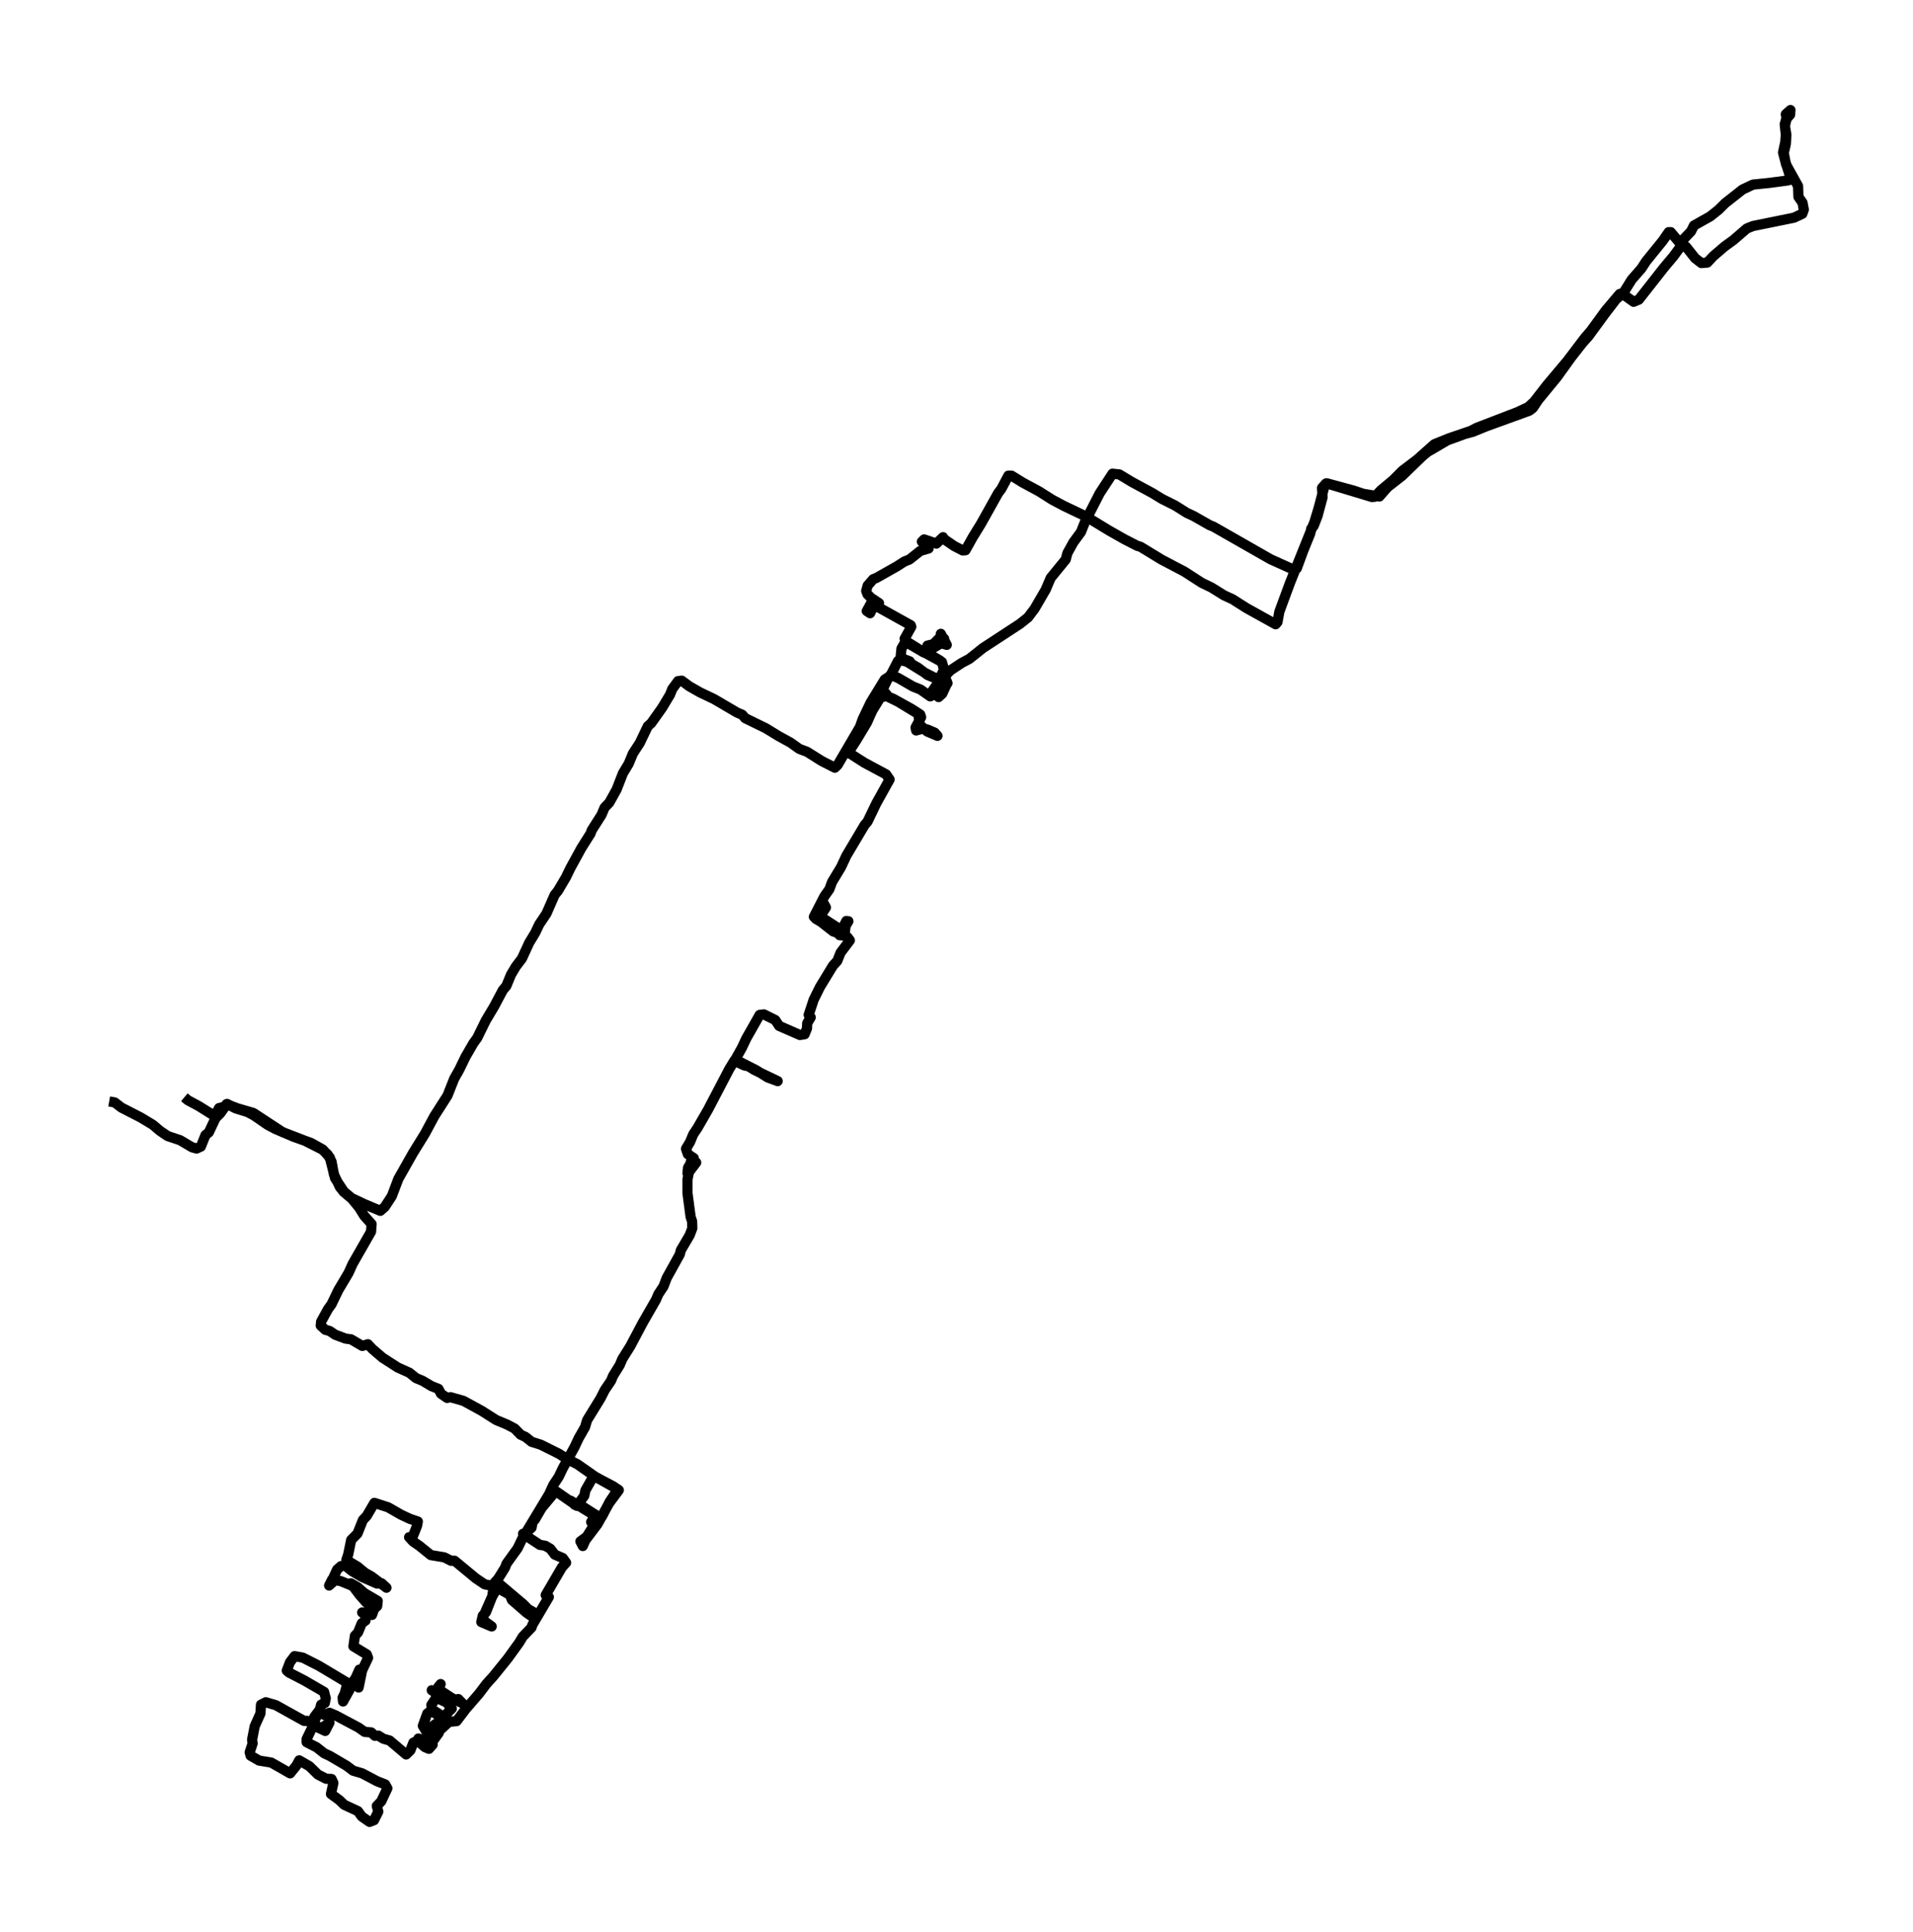 <?xml version="1.0" encoding="utf-8" standalone="no"?>
<!DOCTYPE svg PUBLIC "-//W3C//DTD SVG 1.1//EN"
  "http://www.w3.org/Graphics/SVG/1.1/DTD/svg11.dtd">
<svg xmlns:xlink="http://www.w3.org/1999/xlink" width="563.406pt" height="568.8pt" viewBox="0 0 563.406 568.8" xmlns="http://www.w3.org/2000/svg" version="1.1">
 <defs>
  <style type="text/css">*{stroke-linejoin: round; stroke-linecap: butt}</style>
 </defs>
 <g id="figure_1">
  <g id="patch_1">
   <path d="M 0 568.8 
L 563.406 568.8 
L 563.406 0 
L 0 0 
z
" style="fill: #ffffff"/>
  </g>
  <g id="axes_1">
   <g id="LineCollection_1">
    <path d="M 54.292 323.061 
L 55.33 323.927 
L 58.555 325.66 
L 62.709 328.259 
L 63.529 328.042 
L 64.513 326.238 
L 66.59 325.732 
L 66.7 325.082 
L 69.925 326.31 
L 74.625 327.681 
L 83.207 333.313 
L 89.766 335.84 
L 94.904 338.439 
L 96.544 339.955 
L 97.637 341.976 
L 98.347 345.803 
L 100.097 349.485 
L 101.244 350.929 
L 103.649 352.95 
L 105.781 355.549 
L 107.257 357.932 
L 109.443 360.386 
L 109.279 362.624 
L 103.868 372.082 
L 102.666 374.753 
L 99.659 379.807 
L 97.637 383.994 
L 96.598 385.438 
L 94.576 389.12 
L 94.467 390.275 
L 95.778 391.503 
L 97.09 391.864 
L 98.675 392.947 
L 101.736 394.102 
L 103.376 394.318 
L 106.71 396.268 
L 108.35 395.762 
L 109.717 397.206 
L 112.668 399.733 
L 117.15 402.621 
L 120.539 404.137 
L 122.507 405.725 
L 124.42 406.519 
L 127.098 408.108 
L 129.121 408.902 
L 129.886 410.346 
L 131.69 411.573 
L 132.674 411.357 
L 136.5 412.44 
L 141.911 415.4 
L 146.12 418.071 
L 149.399 419.443 
L 151.586 420.598 
L 153.335 422.403 
L 154.756 423.052 
L 156.56 424.496 
L 159.293 425.363 
L 164.649 428.034 
L 166.781 429.406 
L 170.115 431.138 
L 175.472 434.892 
L 180.555 437.564 
L 182.25 438.719 
L 179.353 442.617 
L 175.964 448.754 
L 172.411 453.447 
L 171.646 455.18 
L 170.935 453.808 
L 172.794 452.436 
L 174.16 450.27 
L 175.8 448.754 
L 177.385 446.299 
L 179.572 442.112 
L 181.977 438.502 
L 175.417 434.82 
L 174.379 435.326 
L 172.411 438.791 
L 172.083 440.379 
L 170.17 442.978 
L 169.296 443.051 
L 168.038 441.823 
L 173.778 445.361 
L 175.253 445.866 
L 174.379 448.538 
L 174.106 448.104 
L 175.417 446.011 
L 171.482 443.484 
L 169.897 443.339 
L 163.666 439.008 
L 159.511 443.989 
L 157.544 447.382 
L 156.833 448.177 
L 156.56 449.765 
L 154.701 451.425 
L 154.046 451.57 
L 158.965 454.819 
L 160.605 455.107 
L 162.08 455.974 
L 163.392 457.706 
L 165.743 458.717 
L 166.727 460.089 
L 165.524 461.388 
L 160.714 469.619 
L 161.643 470.196 
L 156.778 478.427 
L 156.56 479.149 
L 153.936 481.892 
L 152.898 483.625 
L 149.509 488.317 
L 145.3 493.516 
L 143.223 495.826 
L 141.091 498.642 
L 137.156 503.19 
L 134.477 506.727 
L 132.236 506.944 
L 129.394 509.543 
L 129.23 510.193 
L 127.044 513.225 
L 127.426 513.658 
L 126.333 514.886 
L 125.131 514.38 
L 123.218 512.72 
L 123.218 511.853 
L 125.021 512.503 
L 126.278 510.77 
L 127.59 508.099 
L 128.465 507.449 
L 130.105 507.81 
L 131.744 504.345 
L 133.056 503.045 
L 131.526 501.241 
L 129.23 500.158 
L 129.23 499.075 
L 127.153 497.631 
L 128.684 498.281 
L 129.777 495.826 
L 129.066 496.692 
L 129.667 497.703 
L 133.931 500.519 
L 134.969 500.23 
L 136.172 501.457 
L 131.635 499.219 
L 130.979 498.569 
L 129.011 499.002 
L 127.044 501.963 
L 127.208 503.262 
L 129.339 504.634 
L 129.941 505.5 
L 126.88 503.695 
L 125.841 504.489 
L 124.529 508.099 
L 125.568 509.832 
L 126.333 509.182 
L 127.536 509.904 
L 127.372 510.915 
L 125.568 513.514 
L 124.857 513.803 
L 122.78 512.575 
L 121.742 513.081 
L 120.867 515.319 
L 119.61 516.546 
L 114.745 512.431 
L 112.942 511.926 
L 111.411 510.987 
L 110.427 511.059 
L 109.334 510.048 
L 107.421 509.904 
L 105.563 508.605 
L 98.894 505.067 
L 97.036 504.273 
L 95.56 504.923 
L 94.139 503.84 
L 92.499 506.727 
L 92.171 508.171 
L 90.313 511.998 
L 90.313 512.936 
L 93.264 514.452 
L 95.451 516.185 
L 97.145 516.979 
L 102.064 519.867 
L 103.977 521.311 
L 106.656 522.105 
L 111.028 524.415 
L 113.433 525.354 
L 114.089 526.509 
L 112.286 530.336 
L 110.974 531.707 
L 111.411 533.368 
L 110.154 535.895 
L 108.842 536.4 
L 106.546 534.812 
L 105.399 533.223 
L 101.354 531.346 
L 99.933 529.975 
L 97.473 528.17 
L 98.183 524.921 
L 97.637 523.766 
L 96.052 523.694 
L 93.647 522.466 
L 91.132 520.012 
L 88.126 518.279 
L 87.306 519.795 
L 85.448 522.105 
L 79.873 518.929 
L 76.32 518.351 
L 73.805 516.907 
L 73.532 515.896 
L 74.407 513.297 
L 74.243 512.214 
L 75.008 508.244 
L 76.702 504.489 
L 76.866 501.89 
L 78.287 501.168 
L 81.239 502.035 
L 89.547 506.655 
L 90.531 506.655 
L 94.631 508.821 
L 97.036 507.161 
L 95.778 509.615 
L 92.116 507.883 
L 91.898 507.233 
L 92.608 505.428 
L 94.193 503.334 
L 94.576 501.89 
L 95.669 501.385 
L 95.942 500.013 
L 95.451 498.136 
L 89.602 494.743 
L 85.12 492.433 
L 84.464 491.855 
L 85.393 489.4 
L 86.76 487.596 
L 89.165 488.029 
L 93.865 490.411 
L 102.338 495.465 
L 101.518 498.569 
L 100.916 499.797 
L 101.026 500.952 
L 102.994 497.414 
L 103.431 495.898 
L 104.743 494.021 
L 105.836 491.566 
L 106.656 491.783 
L 105.617 496.837 
L 105.125 495.754 
L 106.656 491.783 
L 108.405 488.101 
L 108.022 487.09 
L 104.087 484.708 
L 104.524 481.603 
L 105.453 480.593 
L 106.546 477.921 
L 107.64 477.127 
L 107.804 475.683 
L 106.656 474.745 
L 108.132 474.817 
L 109.553 475.467 
L 110.209 473.662 
L 111.083 472.868 
L 111.247 471.351 
L 107.312 469.041 
L 105.344 467.308 
L 103.321 466.153 
L 105.89 469.547 
L 107.913 471.857 
L 109.498 472.001 
L 107.858 469.908 
L 103.54 466.803 
L 100.315 465.504 
L 97.801 465.07 
L 96.926 466.803 
L 97.965 465.865 
L 98.02 464.854 
L 99.277 462.11 
L 100.425 461.1 
L 101.572 460.883 
L 103.649 462.544 
L 106.601 464.276 
L 111.028 466.226 
L 112.395 466.153 
L 113.816 467.453 
L 109.389 464.132 
L 107.476 463.049 
L 105.289 461.244 
L 102.01 459.295 
L 102.556 457.634 
L 103.431 453.375 
L 105.289 451.498 
L 106.874 447.527 
L 108.022 446.299 
L 110.263 442.473 
L 114.308 443.773 
L 118.08 445.938 
L 120.703 447.166 
L 123.054 447.96 
L 122.835 449.187 
L 121.523 452.508 
L 120.485 452.58 
L 121.687 453.88 
L 123.491 455.107 
L 126.88 457.851 
L 130.815 458.501 
L 132.838 459.511 
L 133.876 459.511 
L 140.162 464.709 
L 142.731 466.442 
L 145.792 467.092 
L 150.165 469.547 
L 150.766 471.063 
L 155.084 474.817 
L 157.708 476.622 
L 158.145 475.9 
L 157.161 474.672 
L 155.521 473.734 
L 154.1 472.29 
L 147.432 466.659 
L 146.393 466.009 
L 145.628 468.897 
L 144.917 470.124 
L 143.114 474.672 
L 142.184 475.683 
L 141.747 477.56 
L 144.808 478.86 
L 141.966 476.766 
L 144.972 469.98 
L 145.573 466.081 
L 146.776 464.709 
L 148.744 461.533 
L 149.181 460.378 
L 152.46 455.829 
L 153.772 453.086 
L 161.698 439.946 
L 162.955 437.203 
L 164.54 434.82 
L 165.743 432.293 
L 169.186 426.085 
L 170.443 423.413 
L 172.302 420.165 
L 172.903 418.143 
L 176.893 411.645 
L 178.096 409.263 
L 179.954 406.519 
L 180.555 405.076 
L 182.523 401.899 
L 183.288 400.094 
L 185.639 396.34 
L 189.356 389.337 
L 193.182 382.695 
L 193.892 381.034 
L 195.423 378.724 
L 196.352 376.269 
L 200.233 369.266 
L 200.506 368.111 
L 203.13 363.635 
L 203.895 361.614 
L 203.84 359.592 
L 203.403 358.293 
L 202.474 351.29 
L 202.474 347.247 
L 202.911 345.081 
L 205.043 342.265 
L 203.567 342.265 
L 202.638 343.781 
L 202.474 345.442 
L 203.622 341.543 
L 204.332 340.966 
L 202.583 339.81 
L 202.037 338.222 
L 203.239 336.201 
L 204.168 333.963 
L 205.425 332.085 
L 208.541 326.671 
L 214.772 314.758 
L 216.357 312.159 
L 217.232 312.304 
L 222.643 315.047 
L 226.087 317.213 
L 229.038 318.296 
L 222.097 314.975 
L 220.511 313.964 
L 219.2 313.675 
L 216.74 312.52 
L 216.576 311.943 
L 218.544 308.405 
L 219.801 305.734 
L 223.736 298.803 
L 224.994 298.659 
L 228.328 300.319 
L 229.476 302.052 
L 235.598 304.723 
L 236.964 304.507 
L 237.675 302.774 
L 237.729 301.258 
L 238.768 299.525 
L 238.167 298.803 
L 239.642 294.327 
L 241.501 290.573 
L 245.327 284.292 
L 246.584 282.92 
L 247.568 280.465 
L 250.301 276.856 
L 249.59 275.917 
L 246.748 274.545 
L 245.436 274.256 
L 242.102 271.657 
L 246.037 273.679 
L 247.295 275.339 
L 248.224 275.412 
L 245.764 274.329 
L 243.578 272.452 
L 240.244 270.502 
L 241.61 267.109 
L 242.758 266.243 
L 243.25 267.181 
L 241.665 269.564 
L 241.829 269.997 
L 247.841 273.895 
L 249.262 271.152 
L 249.864 271.224 
L 249.044 272.596 
L 248.825 274.401 
L 245.272 273.607 
L 239.697 269.925 
L 242.813 263.86 
L 244.288 261.767 
L 245.054 259.673 
L 247.677 255.341 
L 249.262 251.948 
L 254.674 242.851 
L 255.494 241.913 
L 258.063 236.57 
L 261.998 229.495 
L 260.96 227.979 
L 254.619 224.586 
L 249.864 221.553 
L 252.159 218.016 
L 255.33 212.746 
L 256.915 209.208 
L 259.265 205.382 
L 260.796 204.948 
L 260.468 203.793 
L 259.648 204.371 
L 263.091 205.743 
L 268.448 208.703 
L 271.017 210.363 
L 271.29 211.157 
L 269.65 214.189 
L 269.814 215.056 
L 271.673 214.55 
L 273.094 214.767 
L 275.28 215.706 
L 276.1 216.644 
L 273.039 215.345 
L 270.689 213.179 
L 270.58 210.291 
L 264.512 206.609 
L 261.725 205.237 
L 259.921 202.999 
L 261.67 199.461 
L 262.49 198.451 
L 264.458 194.624 
L 264.895 194.263 
L 267.136 194.841 
L 272.274 198.018 
L 276.1 199.967 
L 276.701 199.75 
L 278.068 197.151 
L 277.412 194.913 
L 271.727 191.809 
L 267.191 188.993 
L 266.863 188.56 
L 265.496 190.942 
L 265.223 193.686 
L 267.901 194.697 
L 268.448 195.491 
L 270.361 196.574 
L 273.203 198.739 
L 276.21 199.967 
L 276.319 200.978 
L 274.351 204.804 
L 273.695 204.732 
L 275.936 201.555 
L 276.483 200.183 
L 278.287 199.245 
L 279.052 201.122 
L 276.428 205.237 
L 277.521 204.226 
L 278.779 201.483 
L 278.615 200.183 
L 277.685 198.812 
L 278.068 197.44 
L 277.521 195.274 
L 276.865 194.48 
L 274.023 192.819 
L 273.695 192.17 
L 274.46 190.437 
L 275.772 189.571 
L 277.193 189.354 
L 278.833 189.859 
L 277.084 186.611 
L 276.975 187.549 
L 274.242 190.293 
L 273.149 190.076 
L 275.28 189.571 
L 278.068 188.054 
L 277.576 189.137 
L 274.406 191.015 
L 273.695 192.747 
L 271.946 192.025 
L 267.027 189.137 
L 266.425 188.054 
L 268.393 184.517 
L 268.229 184.084 
L 257.953 178.38 
L 257.243 178.525 
L 256.259 180.546 
L 255.275 179.896 
L 257.188 176.431 
L 258.882 177.586 
L 258.391 177.803 
L 255.494 174.987 
L 255.111 173.976 
L 255.548 172.388 
L 257.188 170.511 
L 258.117 170.15 
L 264.13 166.757 
L 266.371 165.313 
L 267.847 164.735 
L 271.017 162.208 
L 273.477 161.486 
L 272.547 159.97 
L 271.509 159.465 
L 272.165 158.815 
L 275.772 160.042 
L 277.74 158.165 
L 277.959 158.671 
L 281.02 160.764 
L 283.534 162.064 
L 284.354 161.992 
L 286.486 158.165 
L 288.891 154.267 
L 293.974 145.17 
L 294.903 143.943 
L 296.98 140.044 
L 297.909 140.044 
L 301.189 142.066 
L 305.999 144.665 
L 309.88 147.119 
L 313.269 148.924 
L 319.773 152.029 
L 326.66 156.216 
L 331.252 158.815 
L 334.914 160.692 
L 335.898 160.981 
L 342.184 164.807 
L 348.797 168.273 
L 353.935 171.594 
L 356.778 172.966 
L 360.495 175.276 
L 363.009 176.431 
L 367.108 179.03 
L 375.69 183.795 
L 376.236 183.145 
L 376.783 180.113 
L 379.899 171.666 
L 387.114 153.689 
L 388.316 149.718 
L 390.175 142.715 
L 390.721 142.282 
L 398.702 144.448 
L 401.489 145.387 
L 406.245 146.181 
L 408.65 143.437 
L 412.913 140.116 
L 419.035 134.196 
L 420.456 133.041 
L 426.25 129.648 
L 431.388 127.771 
L 433.793 127.121 
L 437.674 125.533 
L 450.409 120.912 
L 451.448 120.118 
L 452.978 117.808 
L 458.608 110.949 
L 462.653 105.318 
L 466.097 100.914 
L 467.791 99.037 
L 472.765 92.25 
L 475.99 88.063 
L 478.067 86.33 
L 480.527 82.36 
L 483.424 79.039 
L 484.79 76.945 
L 489.764 70.808 
L 491.459 68.354 
L 492.06 68.354 
L 494.465 71.241 
L 496.597 72.685 
L 499.22 76.006 
L 501.079 77.45 
L 502.828 77.306 
L 504.577 75.429 
L 507.857 72.613 
L 510.535 70.664 
L 514.47 67.271 
L 516.274 66.549 
L 528.354 64.094 
L 530.814 62.939 
L 531.251 61.712 
L 530.868 59.69 
L 529.666 57.957 
L 529.556 54.781 
L 526.058 48.5 
L 525.129 44.89 
L 525.785 41.858 
L 525.949 39.692 
L 525.621 36.587 
L 526.058 35.071 
L 527.206 33.772 
L 527.315 32.4 
L 525.949 33.627 
L 526.167 34.999 
L 525.676 37.093 
L 526.113 39.692 
L 525.949 42.435 
L 525.348 45.034 
L 525.84 47.633 
L 527.479 52.831 
L 526.55 53.12 
L 521.193 53.842 
L 516.274 54.348 
L 513.213 55.791 
L 508.075 59.834 
L 506.107 61.784 
L 503.648 63.733 
L 498.892 66.404 
L 498.018 68.137 
L 495.941 70.303 
L 495.012 72.541 
L 492.825 75.501 
L 490.147 78.678 
L 482.659 88.207 
L 481.128 88.857 
L 477.684 86.403 
L 477.029 86.547 
L 472.874 91.456 
L 468.502 97.449 
L 466.698 99.542 
L 461.669 106.184 
L 455.657 113.332 
L 451.831 118.241 
L 450.136 119.829 
L 446.911 121.345 
L 434.886 125.966 
L 433.246 126.832 
L 426.687 129.07 
L 422.424 130.803 
L 417.395 135.279 
L 413.022 138.6 
L 410.289 141.344 
L 406.736 144.304 
L 404.878 146.253 
L 404.058 146.325 
L 392.088 142.715 
L 390.503 142.354 
L 389.355 143.654 
L 389.519 146.397 
L 388.043 151.884 
L 386.895 154.844 
L 386.184 155.639 
L 385.857 157.155 
L 383.889 161.992 
L 381.921 167.334 
L 380.937 167.695 
L 374.214 164.663 
L 357.379 155.061 
L 356.286 154.628 
L 351.585 151.957 
L 349.563 151.018 
L 346.119 148.852 
L 342.238 146.903 
L 339.396 145.17 
L 333.383 141.921 
L 329.667 139.683 
L 327.644 139.467 
L 323.873 145.242 
L 319.5 153.761 
L 318.352 156.649 
L 316.166 159.609 
L 314.362 162.858 
L 313.87 164.735 
L 309.443 170.15 
L 307.967 173.615 
L 304.687 179.247 
L 302.774 181.773 
L 300.424 183.651 
L 289.492 190.798 
L 285.502 193.975 
L 283.206 195.202 
L 279.926 197.368 
L 277.467 199.895 
L 275.007 204.443 
L 273.968 205.021 
L 271.072 202.999 
L 268.885 202.133 
L 264.512 199.606 
L 262.545 198.812 
L 260.577 200.039 
L 256.423 206.825 
L 254.072 211.735 
L 253.253 214.045 
L 246.693 225.235 
L 245.874 226.03 
L 242.047 224.08 
L 237.675 221.337 
L 235.379 220.47 
L 232.865 218.666 
L 229.312 216.716 
L 225.54 214.406 
L 219.473 211.446 
L 218.598 210.435 
L 217.068 209.785 
L 210.29 205.815 
L 206.191 203.865 
L 203.02 202.061 
L 200.779 200.4 
L 199.686 200.544 
L 197.992 202.855 
L 197.336 204.515 
L 195.04 208.342 
L 191.815 212.89 
L 190.777 213.828 
L 188.426 218.738 
L 186.404 221.842 
L 185.147 224.874 
L 183.452 227.69 
L 181.594 232.455 
L 179.462 236.281 
L 178.041 237.798 
L 177.166 239.891 
L 174.27 244.44 
L 173.942 245.378 
L 171.209 249.71 
L 167.929 255.702 
L 166.672 258.301 
L 164.322 262.272 
L 163.338 263.499 
L 160.933 268.986 
L 158.801 272.163 
L 157.598 274.69 
L 155.849 277.577 
L 153.718 282.198 
L 151.914 284.58 
L 150.493 286.963 
L 149.126 290.284 
L 148.088 291.511 
L 145.519 296.348 
L 143.059 300.464 
L 140.545 305.59 
L 139.397 307.178 
L 137.101 311.149 
L 135.243 314.975 
L 133.767 317.574 
L 131.799 322.556 
L 127.918 328.62 
L 125.131 333.818 
L 121.687 339.377 
L 117.314 347.102 
L 115.401 352.156 
L 113.324 355.333 
L 112.012 356.488 
L 107.366 354.538 
L 103.54 352.733 
L 101.244 350.784 
L 98.675 346.886 
L 97.145 340.821 
L 95.068 338.439 
L 91.57 336.489 
L 86.486 334.684 
L 81.075 332.374 
L 78.889 331.219 
L 74.68 328.331 
L 72.876 327.393 
L 69.378 326.31 
L 66.864 325.01 
L 64.841 327.826 
L 63.475 329.198 
L 61.507 333.385 
L 60.523 334.179 
L 59.157 337.572 
L 57.899 338.15 
L 56.588 337.789 
L 53.035 335.695 
L 49.373 334.468 
L 47.132 332.952 
L 45 331.147 
L 41.392 328.981 
L 35.762 326.093 
L 33.795 324.577 
L 32.155 324.288 
L 32.155 324.288 
" clip-path="url(#p8c0d09bf48)" style="fill: none; stroke: #000000; stroke-width: 3"/>
   </g>
  </g>
 </g>
 <defs>
  <clipPath id="p8c0d09bf48">
   <rect x="7.2" y="7.2" width="549.006" height="554.4"/>
  </clipPath>
 </defs>
</svg>

